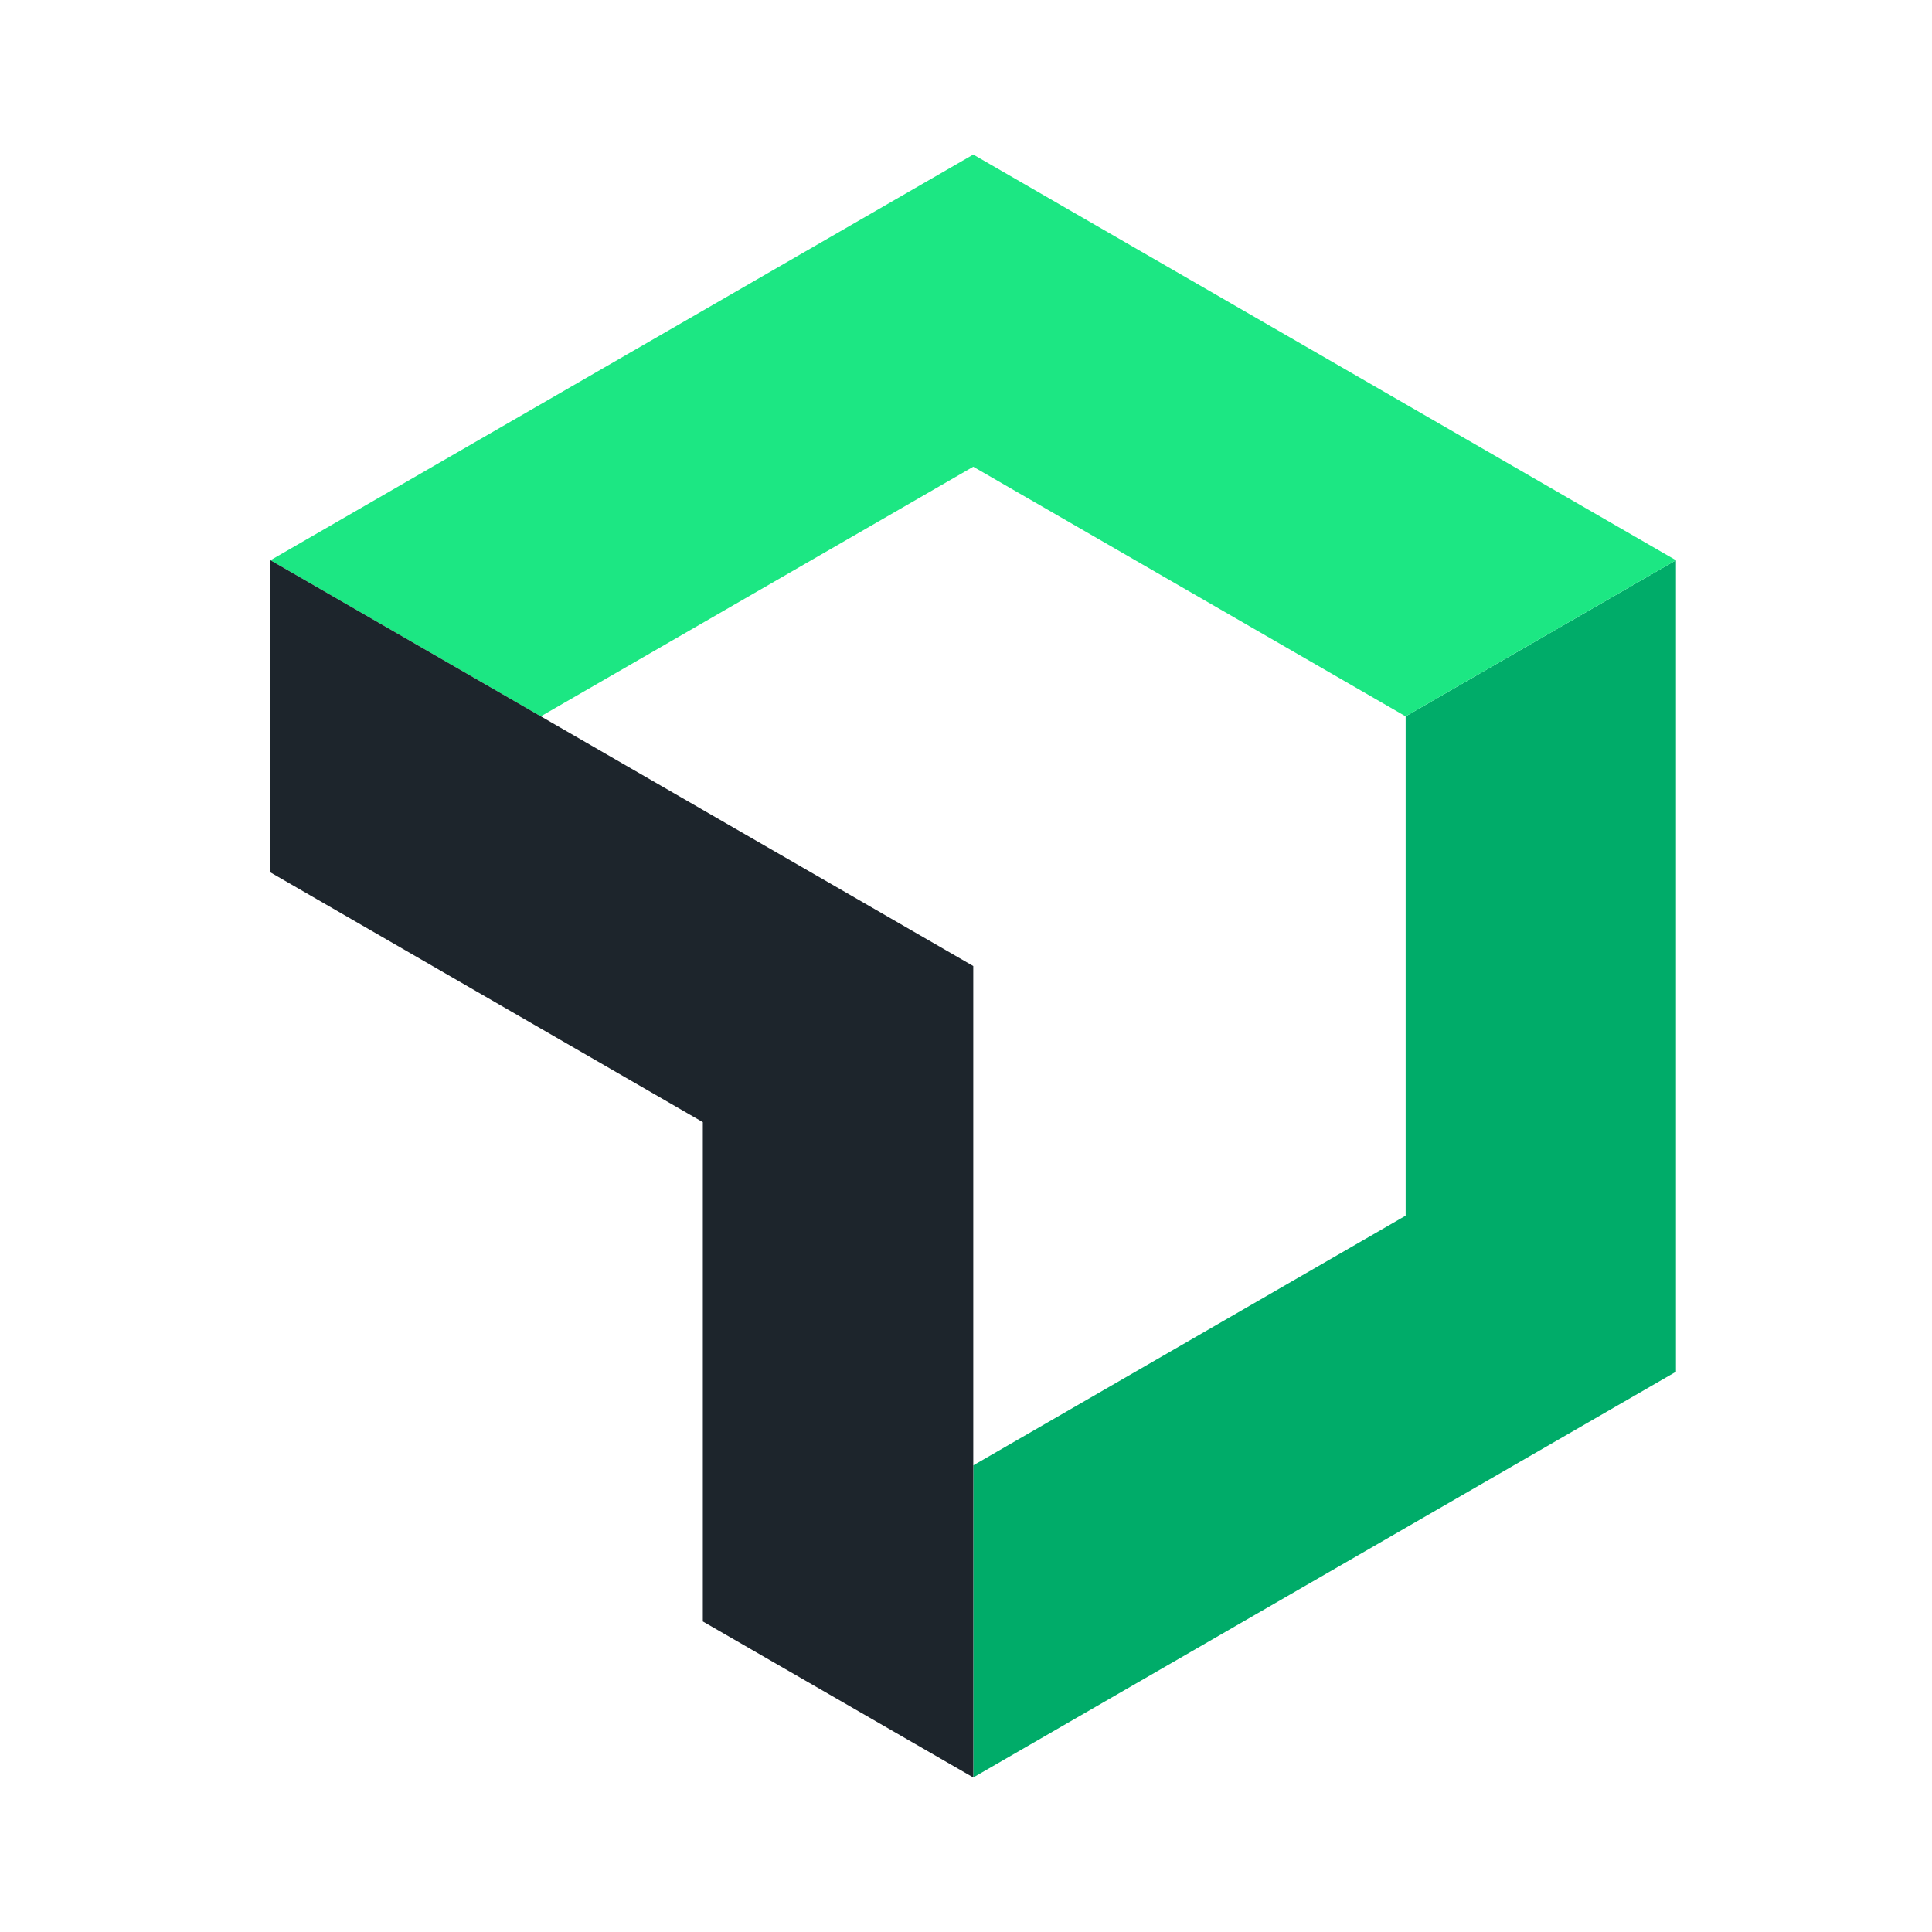 <svg width="50" height="50" viewBox="0 0 50 50" fill="none" xmlns="http://www.w3.org/2000/svg">
<path d="M36.378 18.539V31.461L25.189 37.923V46L43.374 35.5V14.499L36.378 18.539Z" fill="#00AC69"/>
<path d="M25.188 12.079L36.377 18.539L43.373 14.499L25.188 4L7 14.499L13.996 18.539L25.188 12.079Z" fill="#1CE783"/>
<path d="M18.189 29.041V41.963L25.188 46V25.001L7 14.499V22.578L18.189 29.041Z" fill="#1D252C"/>
</svg>
